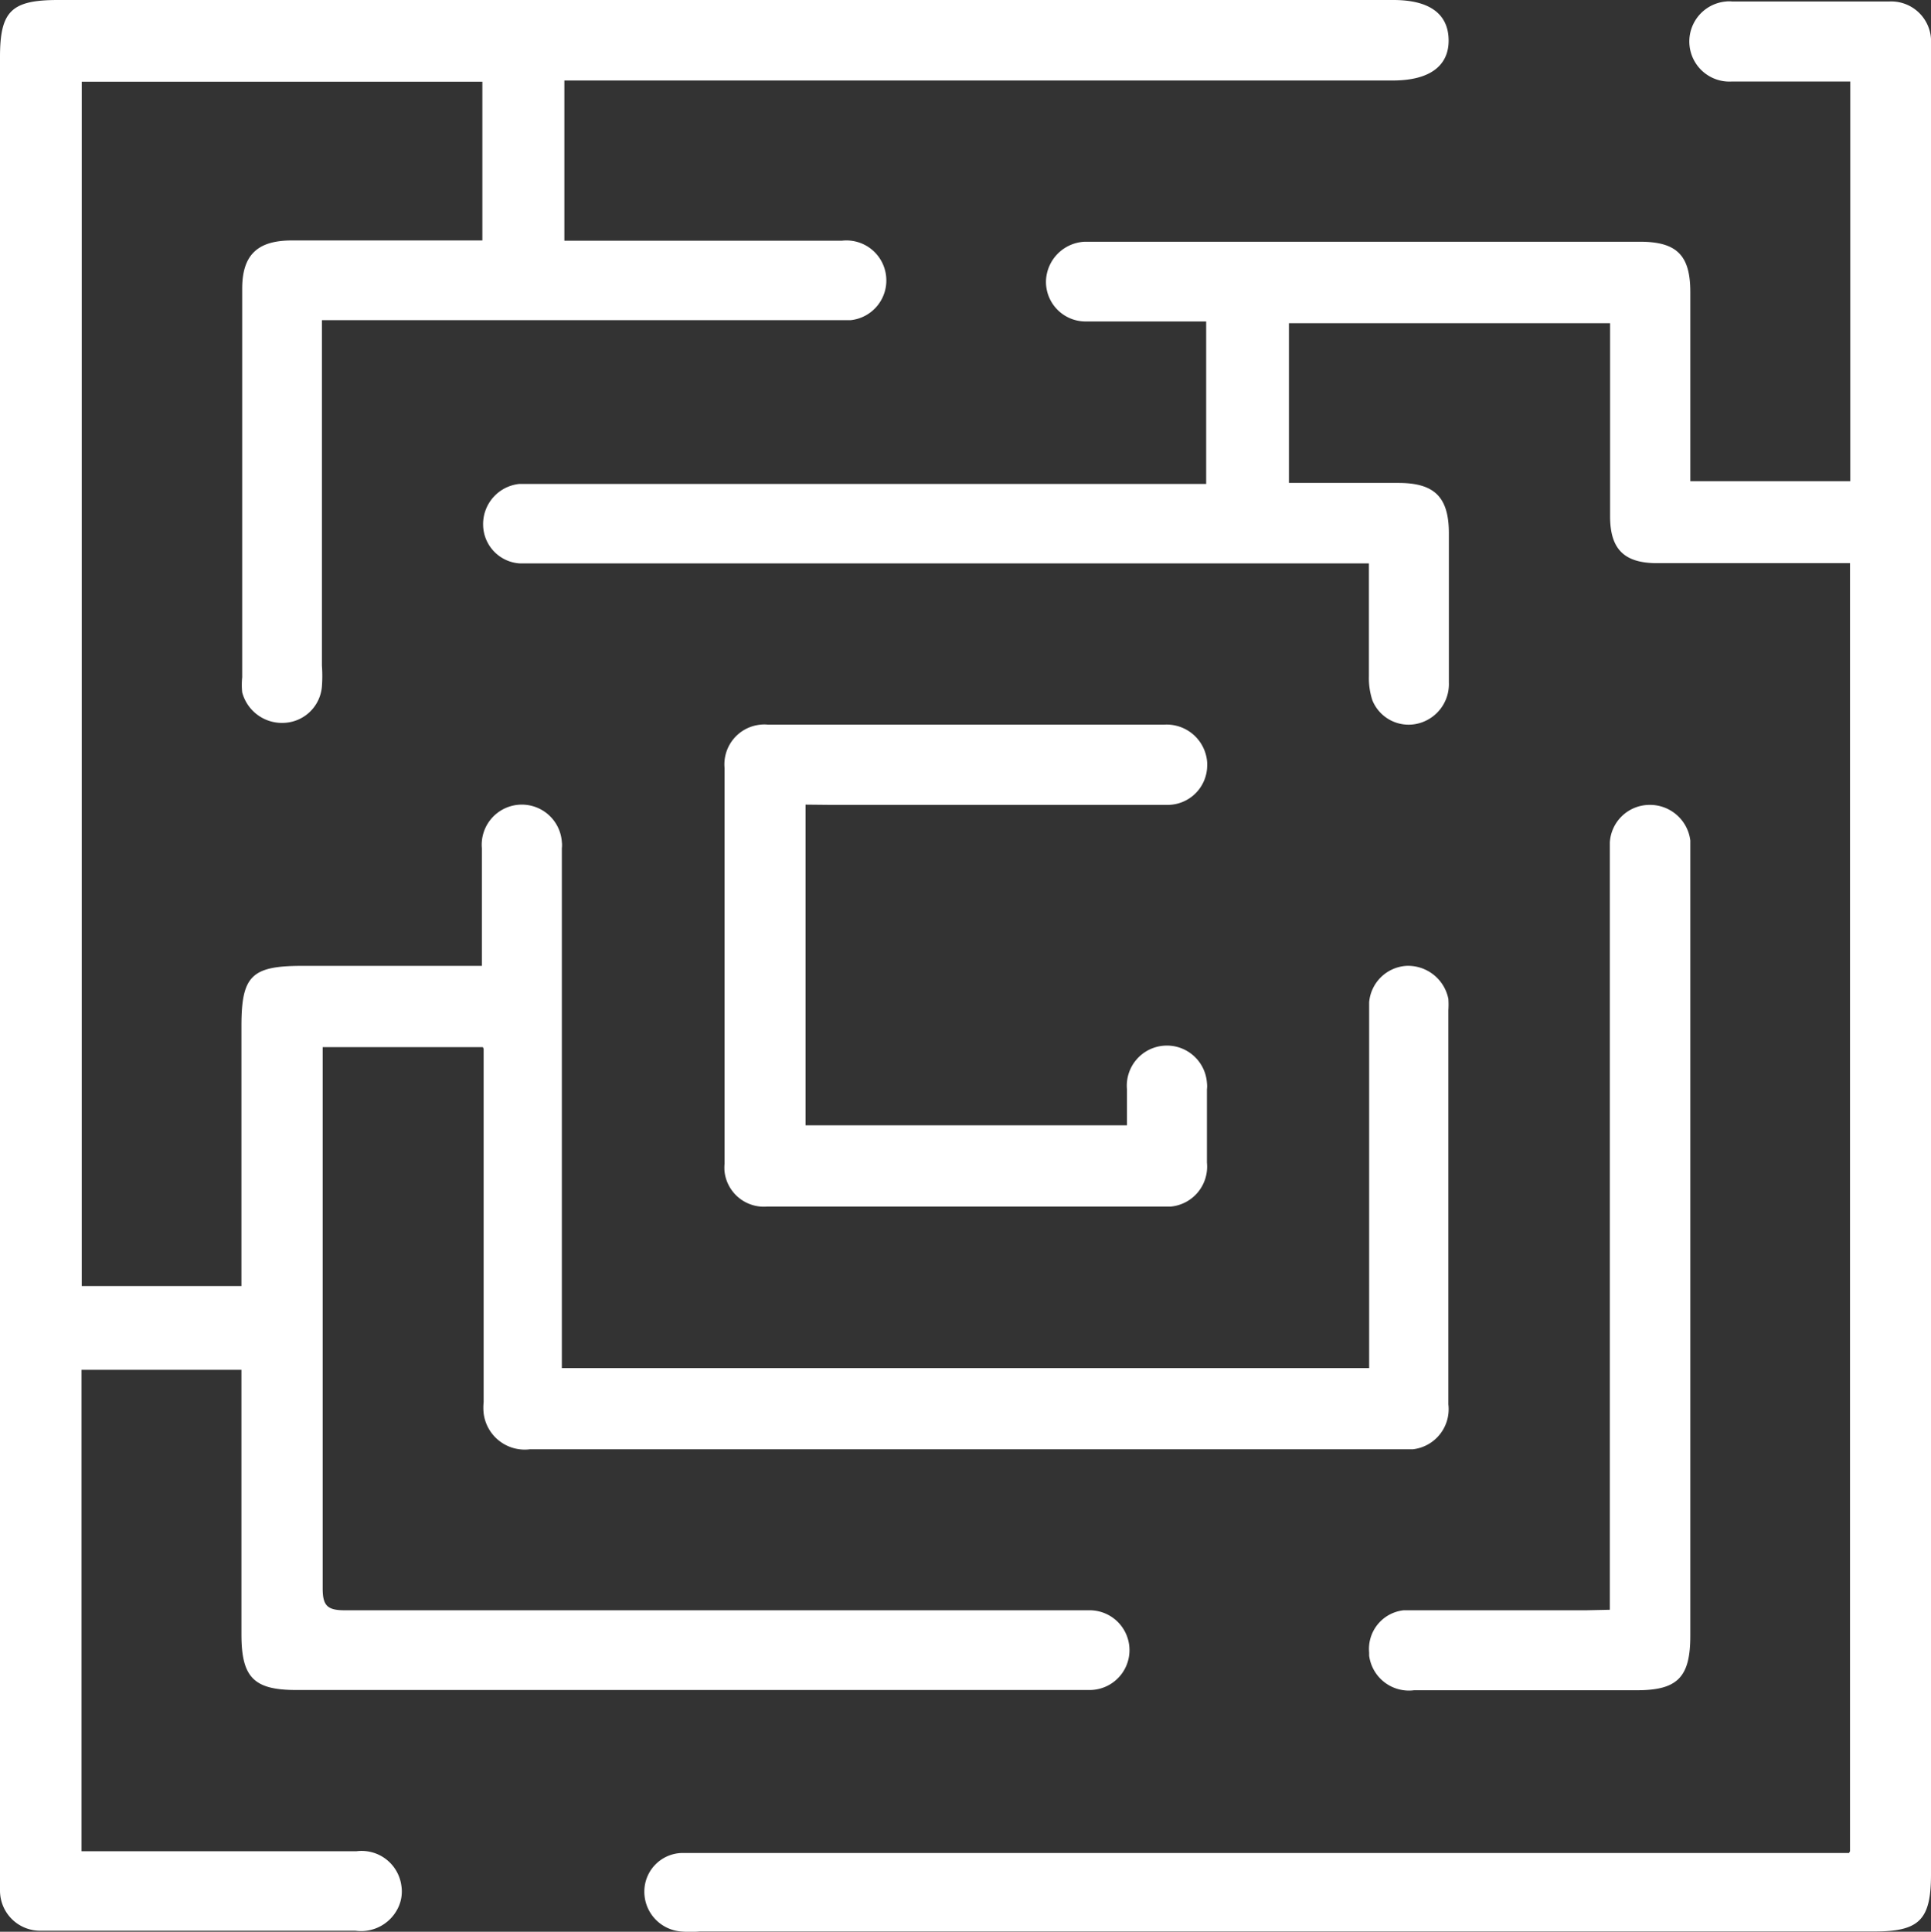 <svg id="complex" xmlns="http://www.w3.org/2000/svg" viewBox="0 0 76.54 76.56"><rect x="0" y="0" width="76.54" height="76.56" fill="#333333" stroke="none"/><defs><style>.cls-1{fill:#fff;}</style></defs><g id="k974BZ.tif"><path class="cls-1" d="M19.14,42.06H12.79V63.51c0,.68.18.87.87.87H43.19a1.58,1.58,0,0,1,0,3.16H11.74c-1.68,0-2.17-.5-2.17-2.2V54.85H3.23V73.93h10.9a1.59,1.59,0,0,1,1.78,1.37,1.49,1.49,0,0,1-.09.78,1.63,1.63,0,0,1-1.73,1H1.6A1.59,1.59,0,0,1,0,75.5H0V2.82C0,1,.45.56,2.3.56H55.23c1.42,0,2.17.54,2.19,1.57s-.74,1.62-2.21,1.62H22.37V10.1h11a1.58,1.58,0,0,1,1.75,1.38,1.58,1.58,0,0,1-1.41,1.77H12.76V26.94a5.61,5.61,0,0,1,0,.82,1.57,1.57,0,0,1-1.53,1.45A1.63,1.63,0,0,1,9.6,28a3,3,0,0,1,0-.6V12c0-1.32.59-1.9,1.93-1.91h7.59V3.8H3.24V51.53H9.57V41.22c0-2,.41-2.38,2.42-2.38H19.1V34.18a1.59,1.59,0,1,1,3.17-.25,1,1,0,0,1,0,.25v20.6h32V40.28a1.58,1.58,0,0,1,1.47-1.44,1.63,1.63,0,0,1,1.67,1.31,3.38,3.38,0,0,1,0,.45V56.22A1.6,1.6,0,0,1,56,58H21a1.64,1.64,0,0,1-1.83-1.43,2.16,2.16,0,0,1,0-.44v-14Z" transform="translate(0 -0.56)"/><path class="cls-1" d="M73.33,73.93V22.88H65.69c-1.31,0-1.87-.55-1.87-1.86V13.37H51.09V19.7h4.34c1.43,0,2,.56,2,2v5.91a1.61,1.61,0,0,1-1.34,1.65,1.55,1.55,0,0,1-1.69-.94,2.81,2.81,0,0,1-.14-.95V22.89H20.61a1.55,1.55,0,0,1-1.46-1.51,1.6,1.6,0,0,1,1.43-1.64H47.81V13.3H43a1.57,1.57,0,0,1-1.54-1.6h0A1.61,1.61,0,0,1,43,10.14H65c1.48,0,2,.55,2,2v7.49h6.34V3.79H68.66A1.59,1.59,0,0,1,68.41.62a1,1,0,0,1,.25,0h6.21A1.58,1.58,0,0,1,76.54,2.1a.81.81,0,0,1,0,.22V74.85c0,1.8-.46,2.26-2.24,2.26H27.74a4.57,4.57,0,0,1-.74,0,1.58,1.58,0,0,1-1.46-1.6A1.53,1.53,0,0,1,27,74c.3,0,.59,0,.89,0h45.4Z" transform="translate(0 -0.56)"/><path class="cls-1" d="M31.93,32.45V45.16H44.67V43.73a1.59,1.59,0,1,1,3.17-.25,1,1,0,0,1,0,.25v2.91a1.59,1.59,0,0,1-1.43,1.74h-16A1.57,1.57,0,0,1,28.72,47a1.71,1.71,0,0,1,0-.32V31a1.58,1.58,0,0,1,1.43-1.72,1.4,1.4,0,0,1,.29,0h15.7a1.61,1.61,0,0,1,1.71,1.51v.08a1.57,1.57,0,0,1-1.55,1.59H32.91Z" transform="translate(0 -0.56)"/><path class="cls-1" d="M63.81,64.36V34.77c0-.27,0-.55,0-.82a1.58,1.58,0,0,1,1.57-1.49A1.61,1.61,0,0,1,67,33.87q0,.38,0,.75V65.39c0,1.64-.5,2.16-2.12,2.16H56.05a1.59,1.59,0,0,1-1.78-1.37s0-.08,0-.12a1.54,1.54,0,0,1,1.37-1.68h7.24Z" transform="translate(0 -0.56)"/></g></svg>
